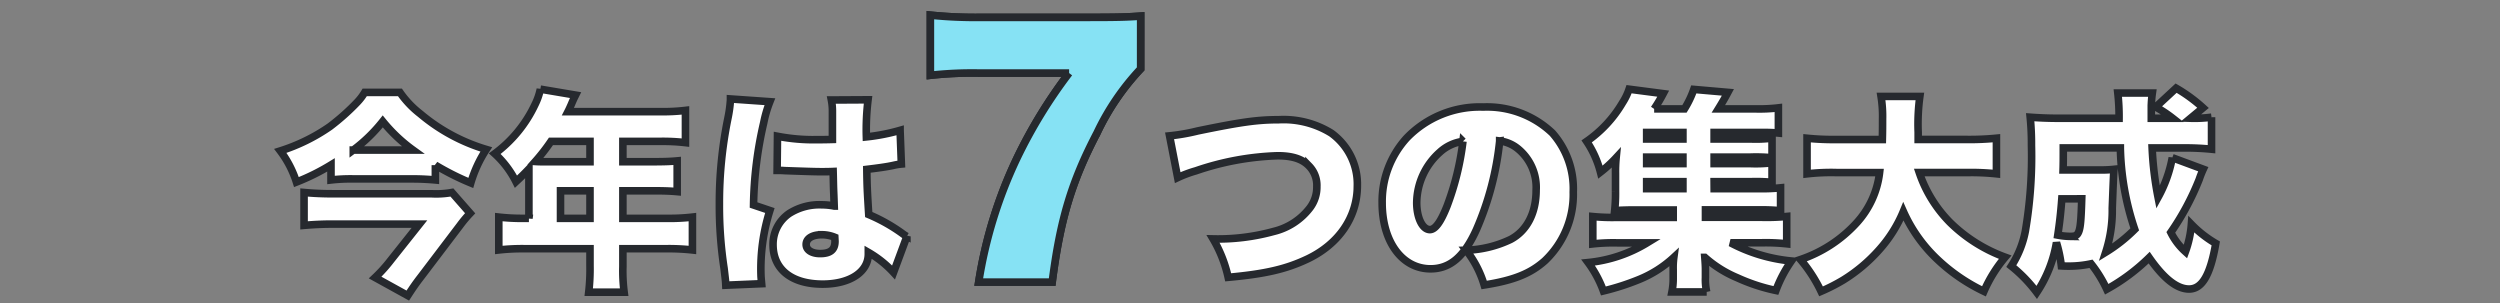 <svg xmlns="http://www.w3.org/2000/svg" width="330" height="40" viewBox="0 0 330 40">
  <rect x="0" y="0" width="330" height="40" fill="#808080" stroke="none"/>
  <g id="sec_ttl_stage" transform="translate(-510 -2313)">
    <g id="グループ_3927" data-name="グループ 3927" transform="translate(-2.92 5.936)">
      <path id="パス_5651" data-name="パス 5651" d="M7.112-12.18a22.712,22.712,0,0,1,2.94-.14h7.812c1.092,0,2.1.056,3.024.14v-1.96a34.813,34.813,0,0,0,4.676,2.352,16.611,16.611,0,0,1,2.044-4.424,24.17,24.17,0,0,1-8.708-4.7,12.755,12.755,0,0,1-2.688-2.828H11.564a7.335,7.335,0,0,1-.952,1.26,29.992,29.992,0,0,1-3.64,3.248A24.234,24.234,0,0,1,.42-16.016,13.637,13.637,0,0,1,2.548-11.9a28.716,28.716,0,0,0,4.564-2.268Zm2.94-3.948a20.9,20.9,0,0,0,3.892-3.78,20.916,20.916,0,0,0,4,3.78Zm13.02,5.6a11.5,11.5,0,0,1-2.688.168H7.308c-1.344,0-2.52-.056-3.752-.168v4.34C4.872-6.3,6.048-6.356,7.28-6.356H18.788L15.008-1.6A19.946,19.946,0,0,1,12.936.7l4.312,2.38c.728-1.12,1.064-1.6,1.708-2.436l5.208-6.86A16.745,16.745,0,0,1,25.48-7.784ZM33.236-7.112h-.644A27.678,27.678,0,0,1,29.26-7.28v4.34a28.006,28.006,0,0,1,3.332-.168H41.3V-.84a26.167,26.167,0,0,1-.168,3.472h4.676A21.927,21.927,0,0,1,45.64-.756V-3.108h5.88a28.165,28.165,0,0,1,3.3.168V-7.28a26.231,26.231,0,0,1-3.3.168H45.64v-3.64H49.7c1.372,0,2.184.028,3.108.112V-14.7c-.924.084-1.764.112-3.248.112H45.64v-2.688h5.04a26.014,26.014,0,0,1,3.22.168v-4.256a24.784,24.784,0,0,1-3.22.168H38.388c.2-.392.28-.588.42-.9.308-.728.336-.784.588-1.288l-4.648-.784a8.271,8.271,0,0,1-.7,2.016,17.09,17.09,0,0,1-5.32,6.5,12.69,12.69,0,0,1,2.8,3.7c.784-.728,1.036-.98,1.708-1.68v6.524Zm4.172,0v-3.64H41.3v3.64ZM41.3-17.276v2.688H35.112c-.448,0-.616,0-1.036-.028a25.723,25.723,0,0,0,2.072-2.66ZM66-13.44h.336c.084,0,.308,0,.644.028,2.352.084,3.976.14,4.816.14.56,0,.952,0,1.6-.028.028.98.028,1.372.056,2.324.056,1.316.056,1.456.084,2.24A8.205,8.205,0,0,0,71.9-8.9a7.413,7.413,0,0,0-4.312,1.148A4.935,4.935,0,0,0,65.464-3.64c0,3.248,2.436,5.208,6.552,5.208,3.584,0,6.02-1.6,6.02-3.976v-.224A14.2,14.2,0,0,1,81.368.028l1.764-4.76a3.6,3.6,0,0,1-.532-.336,22.487,22.487,0,0,0-4.508-2.548c-.2-3.22-.224-3.78-.252-5.964,1.4-.168,2.66-.336,3.528-.532A7.592,7.592,0,0,1,82.4-14.28l-.168-4.452a26.1,26.1,0,0,1-4.452.868,32.712,32.712,0,0,1,.224-4.9l-4.844.028a7.7,7.7,0,0,1,.14,1.568v3.64c-.952.028-1.428.028-2.016.028a24.994,24.994,0,0,1-5.236-.448ZM73.64-4.088c0,1.12-.616,1.624-1.96,1.624-1.12,0-1.848-.476-1.848-1.2,0-.784.784-1.288,2.072-1.288a4.5,4.5,0,0,1,1.708.336Zm-13.8-18.788v.14A17.537,17.537,0,0,1,59.5-20.3,55.825,55.825,0,0,0,58.38-8.988,54.806,54.806,0,0,0,59-.5c.2,1.708.2,1.708.224,2.212l4.732-.2C63.9.9,63.868.532,63.868.392a25.507,25.507,0,0,1,1.176-8.54l-2.156-.728A51.035,51.035,0,0,1,64.232-19.74a15.892,15.892,0,0,1,.812-2.772ZM113.988-33.81c-1.722.126-2.9.168-6.762.168H93.03a58.4,58.4,0,0,1-6.8-.294V-26a50.375,50.375,0,0,1,6.342-.294h11.97A65.1,65.1,0,0,0,97.65-15.036,59.247,59.247,0,0,0,92.61,1.3h9.7c1.05-8.232,2.562-13.272,5.922-19.7a32.688,32.688,0,0,1,5.754-8.442Zm4.886,21.322a15.938,15.938,0,0,1,2.408-.9,36.63,36.63,0,0,1,10.78-1.988c1.96,0,3.248.42,4.144,1.344a3.651,3.651,0,0,1,1.036,2.716,4.521,4.521,0,0,1-.9,2.8,8.535,8.535,0,0,1-4.816,3.136,27.7,27.7,0,0,1-7.98.98A17.255,17.255,0,0,1,125.538.672c4.928-.448,7.672-1.092,10.5-2.436,4.144-1.988,6.552-5.544,6.552-9.66a8.317,8.317,0,0,0-3.444-6.944,11.965,11.965,0,0,0-6.944-1.764c-2.828,0-4.984.308-10.7,1.484a26.365,26.365,0,0,1-3.7.644Zm42.5-4.844a4.693,4.693,0,0,1,2.352.98,6.589,6.589,0,0,1,2.464,5.516c0,3-1.2,5.348-3.36,6.5a14.563,14.563,0,0,1-5.88,1.428,13.757,13.757,0,0,1,2.38,4.592c3.92-.616,6.132-1.512,8.036-3.22a12.049,12.049,0,0,0,3.724-9.044,11.133,11.133,0,0,0-2.744-7.784,12.486,12.486,0,0,0-9.128-3.444A13.388,13.388,0,0,0,149.086-17.7a12.447,12.447,0,0,0-3.22,8.54c0,5.124,2.632,8.708,6.384,8.708,2.548,0,4.424-1.568,6.048-5.152A39.225,39.225,0,0,0,161.378-17.332Zm-4.844.056a36.3,36.3,0,0,1-2.1,8.54c-.84,2.128-1.568,3.108-2.268,3.108-.98,0-1.736-1.568-1.736-3.556a9.059,9.059,0,0,1,3.052-6.664A5.6,5.6,0,0,1,156.534-17.276Zm33.152,5.32H194.5a22.294,22.294,0,0,1,2.828.084v-2.576a18.109,18.109,0,0,1-2.828.112h-4.816V-15.2H194.5a23.06,23.06,0,0,1,2.828.084V-17.7a17.524,17.524,0,0,1-2.828.112h-4.816v-.868h6.3c.952,0,1.6.028,2.184.084V-21.7a21.046,21.046,0,0,1-2.884.14h-5.04c.448-.728.812-1.344,1.26-2.184L187-24.136a12.917,12.917,0,0,1-1.232,2.576h-4a21.308,21.308,0,0,0,1.2-2.016l-4.508-.588a7.941,7.941,0,0,1-.868,1.792,16.153,16.153,0,0,1-4.732,5.1,13.168,13.168,0,0,1,1.82,4.06,17.059,17.059,0,0,0,2.072-1.9,18.761,18.761,0,0,0-.084,2.1v2.3a21.693,21.693,0,0,1-.112,2.576c.84-.056,1.624-.084,2.772-.084h4.956v.98H176.89a26.9,26.9,0,0,1-3.22-.112v3.612a24.5,24.5,0,0,1,3.22-.14h3.948a18.411,18.411,0,0,1-7.784,2.6,14.829,14.829,0,0,1,2.016,3.752A32.487,32.487,0,0,0,179.718.98a15.17,15.17,0,0,0,4.648-2.94,9.817,9.817,0,0,0-.084,1.6V.7a9.051,9.051,0,0,1-.168,1.9h4.592a7.247,7.247,0,0,1-.168-1.9V-.364c0-.42-.028-.868-.084-1.6A15.338,15.338,0,0,0,192.738.728a24.146,24.146,0,0,0,5.1,1.68,17.164,17.164,0,0,1,2.044-3.892,21.476,21.476,0,0,1-8.036-2.408h4.144a25.722,25.722,0,0,1,3.276.14V-7.364a28.359,28.359,0,0,1-3.276.112h-7.448v-.98h7.084a24.64,24.64,0,0,1,2.828.112v-3.024a24.5,24.5,0,0,1-2.884.112h-5.88Zm-4.116,0v.924h-4.788v-.924Zm0-2.38h-4.788V-15.2h4.788Zm0-3.248h-4.788v-.868h4.788Zm37.464,4.424a32.063,32.063,0,0,1,3.92.168v-4.7a36.849,36.849,0,0,1-3.948.168h-6.384v-.952a27.05,27.05,0,0,1,.224-4.732h-5.124a16.355,16.355,0,0,1,.2,3c0,.924,0,1.568-.028,2.688h-6.02a34.524,34.524,0,0,1-3.92-.168v4.7a27.73,27.73,0,0,1,3.948-.168h5.628a11.882,11.882,0,0,1-3.08,6.692,17.644,17.644,0,0,1-7.364,4.788,19.224,19.224,0,0,1,2.716,4.2,24.6,24.6,0,0,0,2.912-1.484,21.292,21.292,0,0,0,4.76-4,17.641,17.641,0,0,0,3.192-5.068,19.655,19.655,0,0,0,4.4,6.244A23.892,23.892,0,0,0,225.3,2.52a18.281,18.281,0,0,1,2.8-4.508,20.25,20.25,0,0,1-7.252-4.564,17.155,17.155,0,0,1-4.088-6.608Zm27.132-1.96a17.285,17.285,0,0,1-1.876,5.236,43.394,43.394,0,0,1-.784-6.524h4.172a35.179,35.179,0,0,1,3.668.168v-4.228a16.866,16.866,0,0,1-2.772.14l1.652-1.372a20.44,20.44,0,0,0-3.556-2.6l-2.688,2.492a16.9,16.9,0,0,1,2.24,1.484h-2.828v-1.316a14.23,14.23,0,0,1,.14-2.016H242.97a27.8,27.8,0,0,1,.168,3.332h-7.924c-1.484,0-2.66-.056-3.808-.14a36.138,36.138,0,0,1,.168,3.7A58.683,58.683,0,0,1,230.762-5.4a12.989,12.989,0,0,1-1.848,4.592,19.025,19.025,0,0,1,3.36,3.472,16.887,16.887,0,0,0,2.6-6.58,18.044,18.044,0,0,1,.644,3.08c.448.028.728.028,1.008.028a13.859,13.859,0,0,0,2.912-.308,16.6,16.6,0,0,1,2.072,3.36,25.8,25.8,0,0,0,5.6-4.172c1.932,2.772,3.668,4.144,5.264,4.144,1.708,0,2.8-1.82,3.528-6.02a15.007,15.007,0,0,1-3.22-2.52,13.632,13.632,0,0,1-.784,3.612,8.431,8.431,0,0,1-1.932-2.548,34.661,34.661,0,0,0,3.752-7,13.125,13.125,0,0,1,.532-1.344ZM235.746-13.5c.028-.924.028-1.372.028-2.912h7.532a35.849,35.849,0,0,0,1.9,10.752,20.574,20.574,0,0,1-3.836,3.024,17.758,17.758,0,0,0,.868-5.824c.168-4.34.168-4.34.224-5.124a15.417,15.417,0,0,1-1.848.084Zm2.464,3.808c-.084,2.772-.168,3.836-.42,4.4-.2.448-.42.56-1.092.56a9.616,9.616,0,0,1-1.652-.168c.224-1.484.392-2.884.532-4.788Z" transform="translate(549.5 2343)" fill="#fff" stroke="#26292e" stroke-width="1"/>
      <path id="パス_5652" data-name="パス 5652" d="M29.988-33.81c-1.722.126-2.9.168-6.762.168H9.03a58.4,58.4,0,0,1-6.8-.294V-26a50.375,50.375,0,0,1,6.342-.294h11.97A65.1,65.1,0,0,0,13.65-15.036,59.247,59.247,0,0,0,8.61,1.3h9.7c1.05-8.232,2.562-13.272,5.922-19.7a32.688,32.688,0,0,1,5.754-8.442Z" transform="translate(633.5 2343)" fill="#86e2f4" stroke="#26292e" stroke-width="1"/>
    </g>
    <rect id="長方形_1499" data-name="長方形 1499" width="330" height="40" transform="translate(510 2313)" fill="none"/>
  </g>
</svg>
